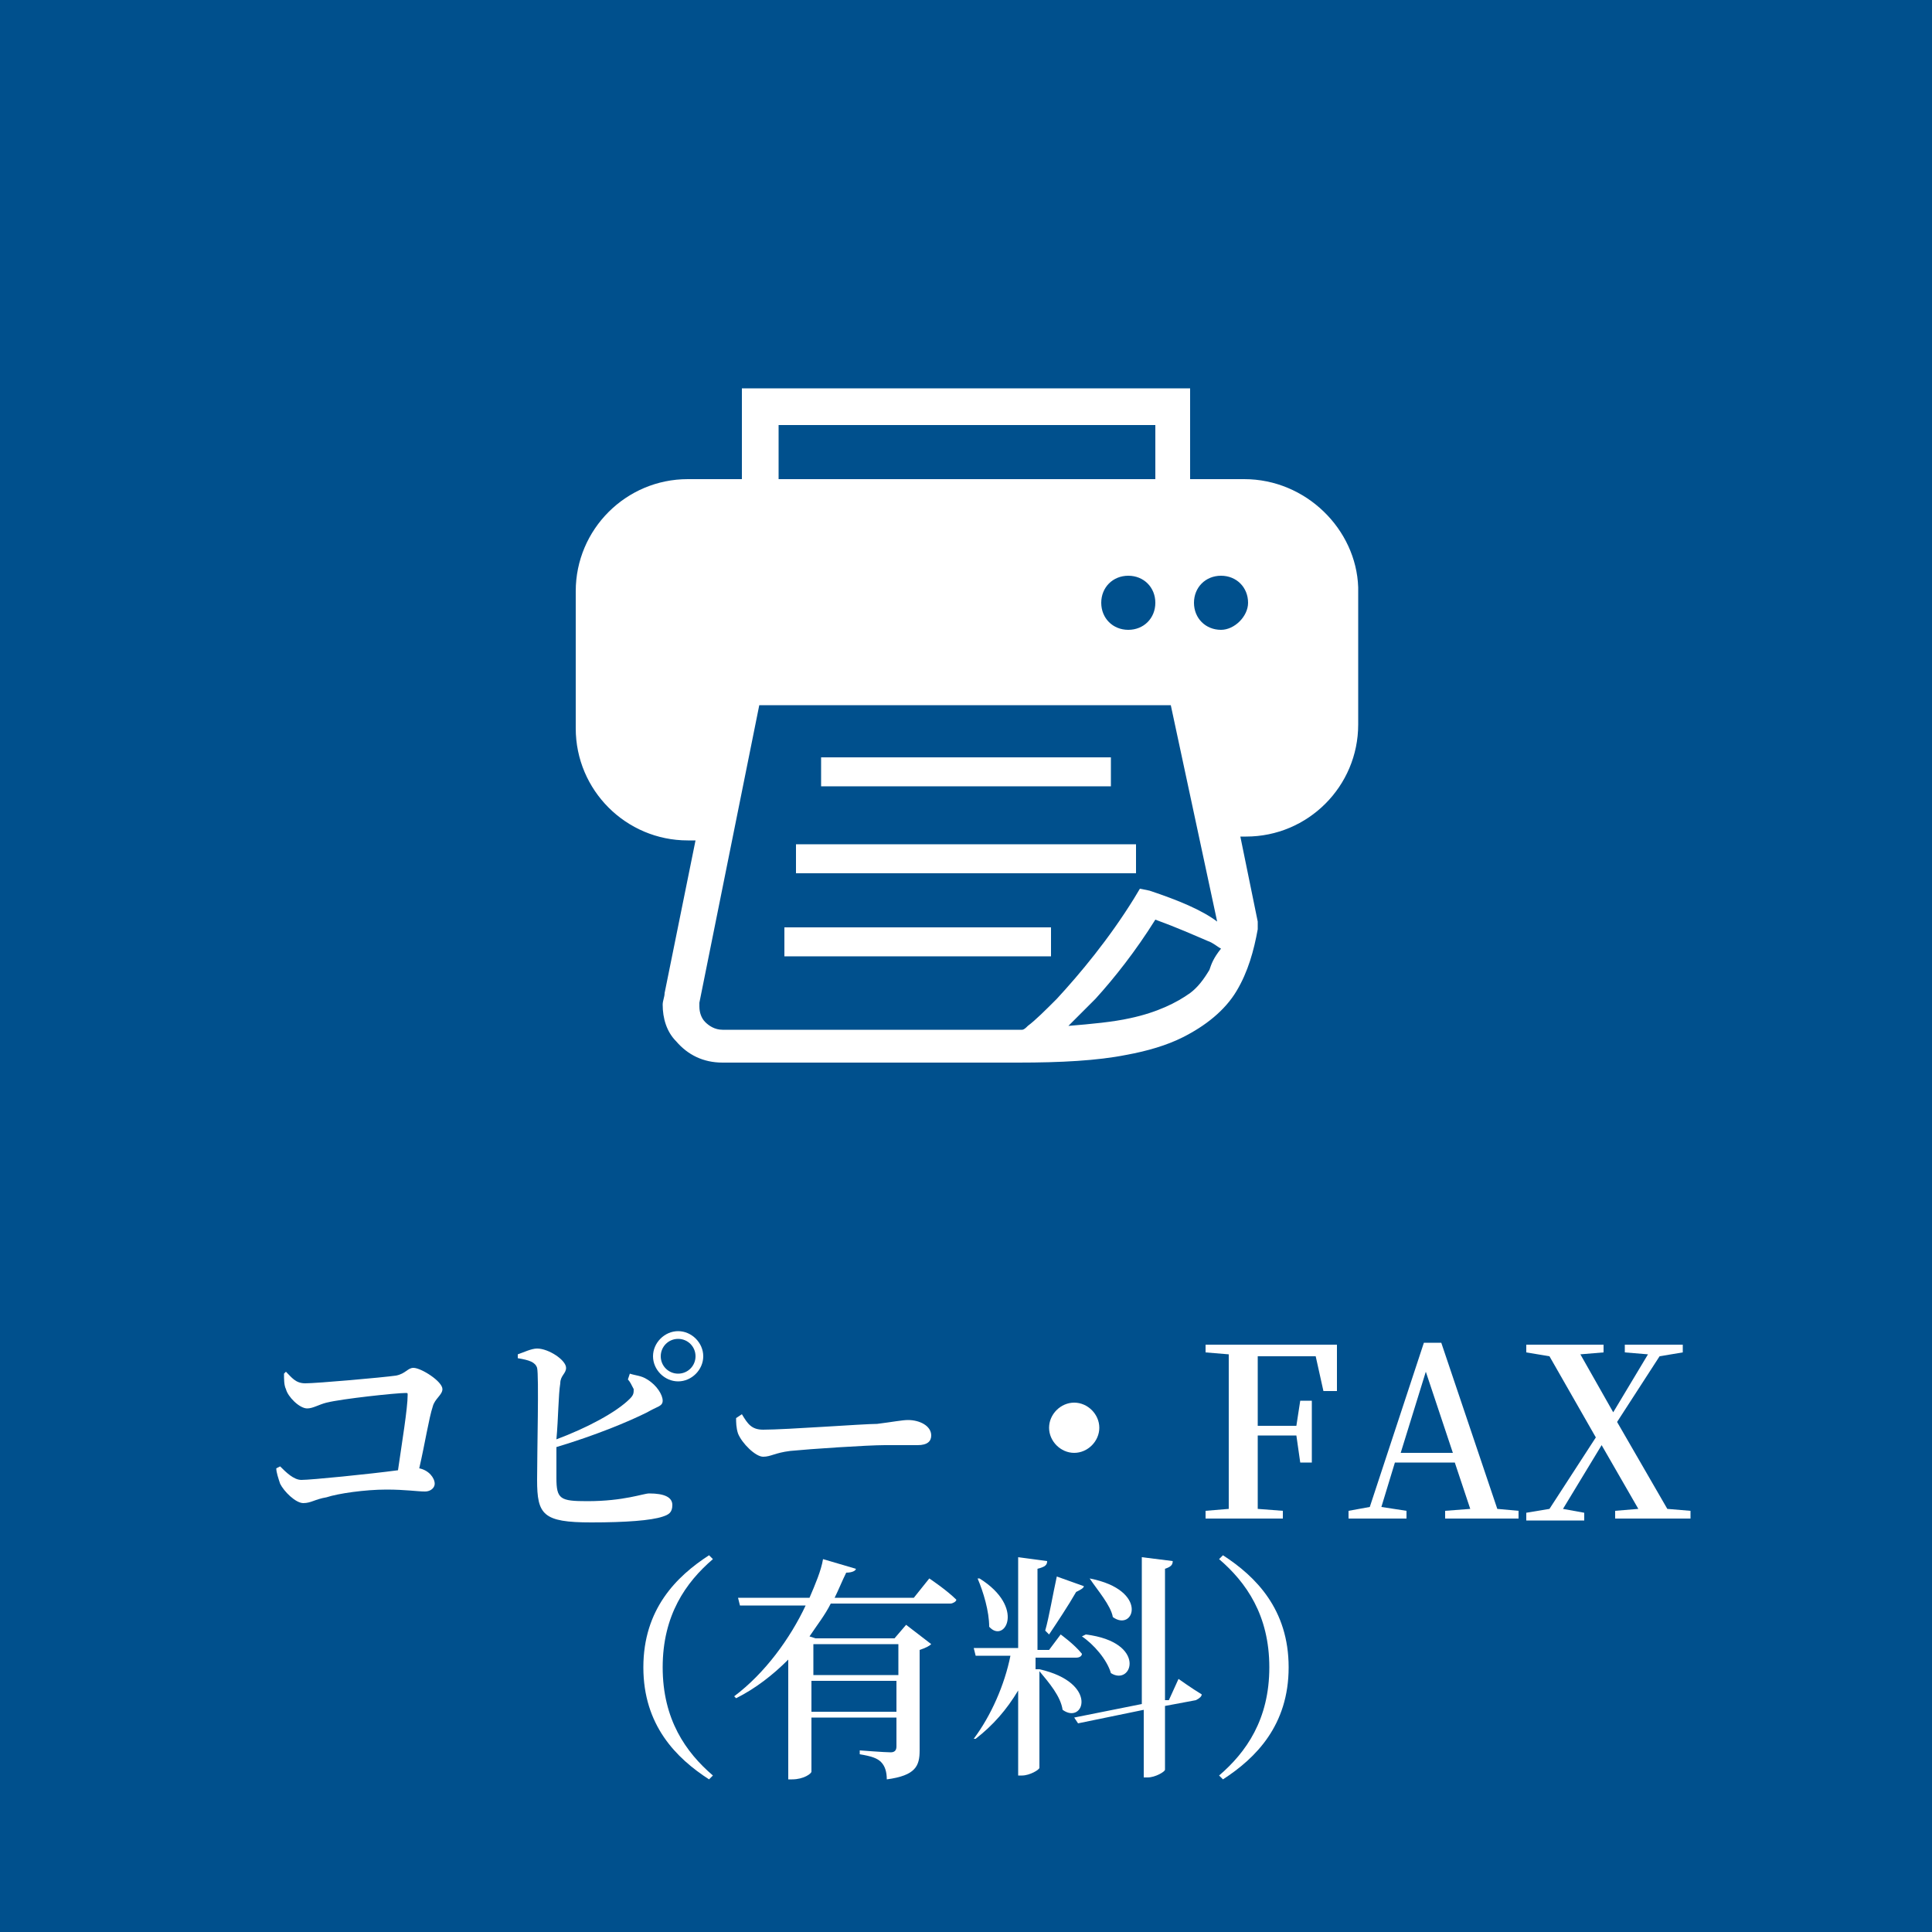 <?xml version="1.0" encoding="utf-8"?>
<!-- Generator: Adobe Illustrator 27.8.1, SVG Export Plug-In . SVG Version: 6.00 Build 0)  -->
<svg version="1.1" id="レイヤー_1" xmlns="http://www.w3.org/2000/svg" xmlns:xlink="http://www.w3.org/1999/xlink" x="0px"
	 y="0px" viewBox="0 0 100 100" style="enable-background:new 0 0 100 100;" xml:space="preserve">
<style type="text/css">
	.st0{fill:#00508D;}
	.st1{fill:#FFFFFF;}
</style>
<g>
	<rect y="0" class="st0" width="100" height="100"/>
	<g>
		<g>
			<path class="st1" d="M14.8,71c0.3,0.3,0.5,0.6,1,0.6c0.6,0,4-0.3,4.7-0.4c0.5-0.1,0.6-0.4,0.9-0.4c0.4,0,1.5,0.7,1.5,1.1
				c0,0.3-0.4,0.5-0.5,0.9c-0.2,0.6-0.4,1.9-0.7,3.2c0.5,0.1,0.8,0.5,0.8,0.8c0,0.2-0.2,0.4-0.5,0.4c-0.4,0-1-0.1-2-0.1
				c-1.1,0-2.5,0.2-3.1,0.4c-0.6,0.1-0.8,0.3-1.2,0.3c-0.4,0-1-0.6-1.2-1c-0.1-0.3-0.2-0.6-0.2-0.8l0.2-0.1c0.3,0.3,0.7,0.7,1.1,0.7
				c0.5,0,3.5-0.3,5-0.5c0.2-1.4,0.5-3.2,0.5-3.9c0-0.1,0-0.1-0.1-0.1c-0.5,0-3.3,0.3-4.1,0.5c-0.4,0.1-0.7,0.3-1,0.3
				c-0.4,0-1-0.6-1.1-1c-0.1-0.2-0.1-0.5-0.1-0.8L14.8,71z"/>
			<path class="st1" d="M32.6,71.1c0.3,0.1,0.6,0.1,0.9,0.3c0.5,0.3,0.8,0.8,0.8,1.1c0,0.3-0.3,0.3-0.8,0.6c-1,0.5-2.7,1.2-4.7,1.8
				c0,0.7,0,1.3,0,1.6c0,1.1,0.2,1.2,1.6,1.2c1.9,0,2.9-0.4,3.2-0.4c0.8,0,1.2,0.2,1.2,0.6c0,0.4-0.2,0.5-0.5,0.6
				c-0.6,0.2-1.9,0.3-3.7,0.3c-2.5,0-2.8-0.4-2.8-2.2c0-1.5,0.1-5.4,0-5.8c-0.1-0.3-0.4-0.4-1-0.5v-0.2c0.3-0.1,0.7-0.3,1-0.3
				c0.6,0,1.5,0.6,1.5,1c0,0.3-0.3,0.4-0.3,0.8c-0.1,0.6-0.1,1.8-0.2,2.9c1.6-0.6,3.1-1.4,3.8-2.1c0.2-0.2,0.2-0.3,0.2-0.5
				c-0.1-0.2-0.2-0.4-0.3-0.5L32.6,71.1z M36.4,70.2c0,0.7-0.6,1.3-1.3,1.3c-0.7,0-1.3-0.6-1.3-1.3c0-0.7,0.6-1.3,1.3-1.3
				C35.8,68.9,36.4,69.5,36.4,70.2z M36,70.2c0-0.5-0.4-0.9-0.9-0.9c-0.5,0-0.9,0.4-0.9,0.9c0,0.5,0.4,0.9,0.9,0.9
				C35.6,71.1,36,70.7,36,70.2z"/>
			<path class="st1" d="M38.4,73.2c0.3,0.5,0.5,0.8,1.1,0.8c1.2,0,5.2-0.3,5.9-0.3c0.8-0.1,1.3-0.2,1.6-0.2c0.6,0,1.2,0.3,1.2,0.8
				c0,0.3-0.2,0.5-0.7,0.5c-0.5,0-0.9,0-1.7,0c-0.9,0-3.9,0.2-4.9,0.3c-0.8,0.1-1,0.3-1.4,0.3c-0.4,0-1.1-0.7-1.3-1.2
				c-0.1-0.3-0.1-0.6-0.1-0.8L38.4,73.2z"/>
			<path class="st1" d="M55.6,75.2c-0.7,0-1.3-0.6-1.3-1.3s0.6-1.3,1.3-1.3c0.7,0,1.3,0.6,1.3,1.3S56.3,75.2,55.6,75.2z"/>
			<path class="st1" d="M65.1,70.1c0,1.2,0,2.4,0,3.7h2l0.2-1.3h0.6v3.2h-0.6l-0.2-1.4h-2c0,1.3,0,2.6,0,3.8l1.3,0.1v0.4h-4v-0.4
				l1.2-0.1c0-1.2,0-2.4,0-3.7v-0.6c0-1.2,0-2.4,0-3.7L62.4,70v-0.4h6.8l0,2.4h-0.7l-0.4-1.8H65.1z"/>
			<path class="st1" d="M78.6,78.2v0.4h-3.8v-0.4l1.3-0.1l-0.8-2.4h-3.1L71.5,78l1.3,0.2v0.4h-3v-0.4l1.1-0.2l2.8-8.5h0.9l2.9,8.6
				L78.6,78.2z M75.2,75.2l-1.4-4.2l-1.3,4.2H75.2z"/>
			<path class="st1" d="M87.5,78.2v0.4h-3.9v-0.4l1.2-0.1l-1.9-3.3l-2,3.3l1.1,0.2v0.4h-3v-0.4l1.2-0.2l2.4-3.7l-2.4-4.2L79,70v-0.4
				H83V70l-1.2,0.1l1.7,3l1.8-3L84.1,70v-0.4h3V70l-1.2,0.2l-2.2,3.4l2.6,4.5L87.5,78.2z"/>
		</g>
	</g>
	<g>
		<rect x="42.5" y="39.2" class="st1" width="15" height="1.5"/>
		<rect x="41.2" y="43.7" class="st1" width="17.6" height="1.5"/>
		<rect x="40.6" y="48" class="st1" width="13.8" height="1.5"/>
		<path class="st1" d="M64.4,24.8h-2.8v-4.7H38.4v4.7h-2.8c-3.2,0-5.8,2.6-5.8,5.8v7.1c0,3.2,2.6,5.8,5.8,5.8H36l-1.6,7.9
			c0,0.2-0.1,0.4-0.1,0.6c0,0.7,0.2,1.4,0.7,1.9c0.6,0.7,1.4,1.1,2.4,1.1h15.3c2.2,0,4.1-0.1,5.6-0.4c1.1-0.2,2.1-0.5,2.9-0.9
			c1.2-0.6,2.2-1.4,2.8-2.4c0.6-1,0.9-2.1,1.1-3.2l0-0.2l0-0.2l-0.9-4.4h0.3c3.2,0,5.8-2.6,5.8-5.8v-7.1
			C70.2,27.4,67.6,24.8,64.4,24.8z M40.3,22h19.5v2.8H40.3V22z M59.8,31.2c0,0.8-0.6,1.4-1.4,1.4c-0.8,0-1.4-0.6-1.4-1.4
			c0-0.8,0.6-1.4,1.4-1.4C59.2,29.8,59.8,30.4,59.8,31.2z M62.6,50.2c-0.3,0.5-0.6,0.9-1,1.2c-0.7,0.5-1.7,1-3.1,1.3
			c-0.9,0.2-2,0.3-3.2,0.4c0.4-0.4,0.9-0.9,1.4-1.4c1-1.1,2.1-2.5,3.1-4.1c1.1,0.4,2,0.8,2.7,1.1c0.3,0.1,0.5,0.3,0.7,0.4
			C62.8,49.6,62.7,49.9,62.6,50.2z M59.5,46.1L59,46l-0.3,0.5c-1.3,2.1-2.8,3.9-4,5.2c-0.6,0.6-1.1,1.1-1.5,1.4
			c-0.1,0.1-0.2,0.2-0.3,0.2c0,0-0.1,0-0.1,0H37.4c-0.4,0-0.7-0.2-0.9-0.4c-0.2-0.2-0.3-0.5-0.3-0.8c0-0.1,0-0.2,0-0.2l3.1-15.4
			h21.3l2.4,11.2C62.2,47.1,61,46.6,59.5,46.1z M63.2,32.6c-0.8,0-1.4-0.6-1.4-1.4c0-0.8,0.6-1.4,1.4-1.4c0.8,0,1.4,0.6,1.4,1.4
			C64.6,31.9,63.9,32.6,63.2,32.6z"/>
	</g>
	<g>
		<g>
			<path class="st1" d="M36.7,80.5l0.2,0.2c-1.4,1.2-2.6,2.9-2.6,5.6c0,2.7,1.2,4.4,2.6,5.6l-0.2,0.2c-1.7-1.1-3.4-2.8-3.4-5.8
				C33.3,83.3,35,81.6,36.7,80.5z"/>
			<path class="st1" d="M48.1,81.7c0,0,0.9,0.6,1.4,1.1c0,0.1-0.2,0.2-0.3,0.2H43c-0.3,0.6-0.7,1.1-1.1,1.7l0.3,0.1h4.1l0.6-0.7
				l1.3,1c-0.1,0.1-0.3,0.2-0.6,0.3v5.2c0,0.8-0.2,1.3-1.7,1.5c0-0.4-0.1-0.7-0.3-0.9c-0.2-0.2-0.5-0.3-1.1-0.4v-0.2
				c0,0,1.3,0.1,1.6,0.1c0.2,0,0.3-0.1,0.3-0.3v-1.5h-4.4v2.8c0,0.1-0.4,0.4-1,0.4h-0.2v-6.2c-0.8,0.8-1.7,1.5-2.7,2l-0.1-0.1
				c1.6-1.2,2.9-3,3.7-4.7h-3.4l-0.1-0.4h3.7c0.3-0.7,0.6-1.4,0.7-2l1.7,0.5c0,0.1-0.2,0.2-0.5,0.2c-0.2,0.4-0.4,0.9-0.6,1.3h4.1
				L48.1,81.7z M42.1,85.1v1.6h4.4v-1.6H42.1z M46.4,88.6V87h-4.4v1.6H46.4z"/>
			<path class="st1" d="M53.8,86.4c3.1,0.7,2.3,2.9,1.2,2.1c-0.1-0.7-0.7-1.4-1.2-2v5c0,0.1-0.5,0.4-0.9,0.4h-0.2v-4.4
				c-0.6,1-1.3,1.8-2.2,2.5L50.4,90c0.9-1.2,1.6-2.8,1.9-4.3h-1.8l-0.1-0.4h2.3v-4.7l1.5,0.2c0,0.2-0.1,0.3-0.5,0.4v4.2h0.6l0.6-0.8
				c0,0,0.7,0.5,1.1,1c0,0.1-0.1,0.2-0.3,0.2h-2.1V86.4z M50.7,81.7c2.4,1.5,1.3,3.4,0.5,2.5c0-0.8-0.3-1.8-0.6-2.5L50.7,81.7z
				 M54.1,84.4c0.2-0.7,0.4-1.9,0.6-2.8l1.4,0.5c0,0.1-0.2,0.2-0.4,0.3c-0.4,0.7-1,1.6-1.4,2.2L54.1,84.4z M61,86.9
				c0,0,0.7,0.5,1.2,0.8c0,0.1-0.1,0.2-0.3,0.3l-1.6,0.3v3.3c0,0.1-0.5,0.4-0.9,0.4h-0.2v-3.5l-3.4,0.7l-0.2-0.3l3.5-0.7v-7.6
				l1.6,0.2c0,0.2-0.1,0.3-0.4,0.4V88l0.2,0L61,86.9z M56.2,84.6c3.2,0.4,2.4,2.7,1.3,2c-0.2-0.7-0.9-1.5-1.5-1.9L56.2,84.6z
				 M56.4,81.7c3.1,0.6,2.3,2.8,1.2,2C57.5,83.1,56.8,82.3,56.4,81.7L56.4,81.7z"/>
			<path class="st1" d="M63.3,80.5c1.7,1.1,3.4,2.8,3.4,5.8c0,3-1.7,4.7-3.4,5.8l-0.2-0.2c1.4-1.2,2.6-2.9,2.6-5.6
				c0-2.7-1.2-4.4-2.6-5.6L63.3,80.5z"/>
		</g>
	</g>
</g>
</svg>
